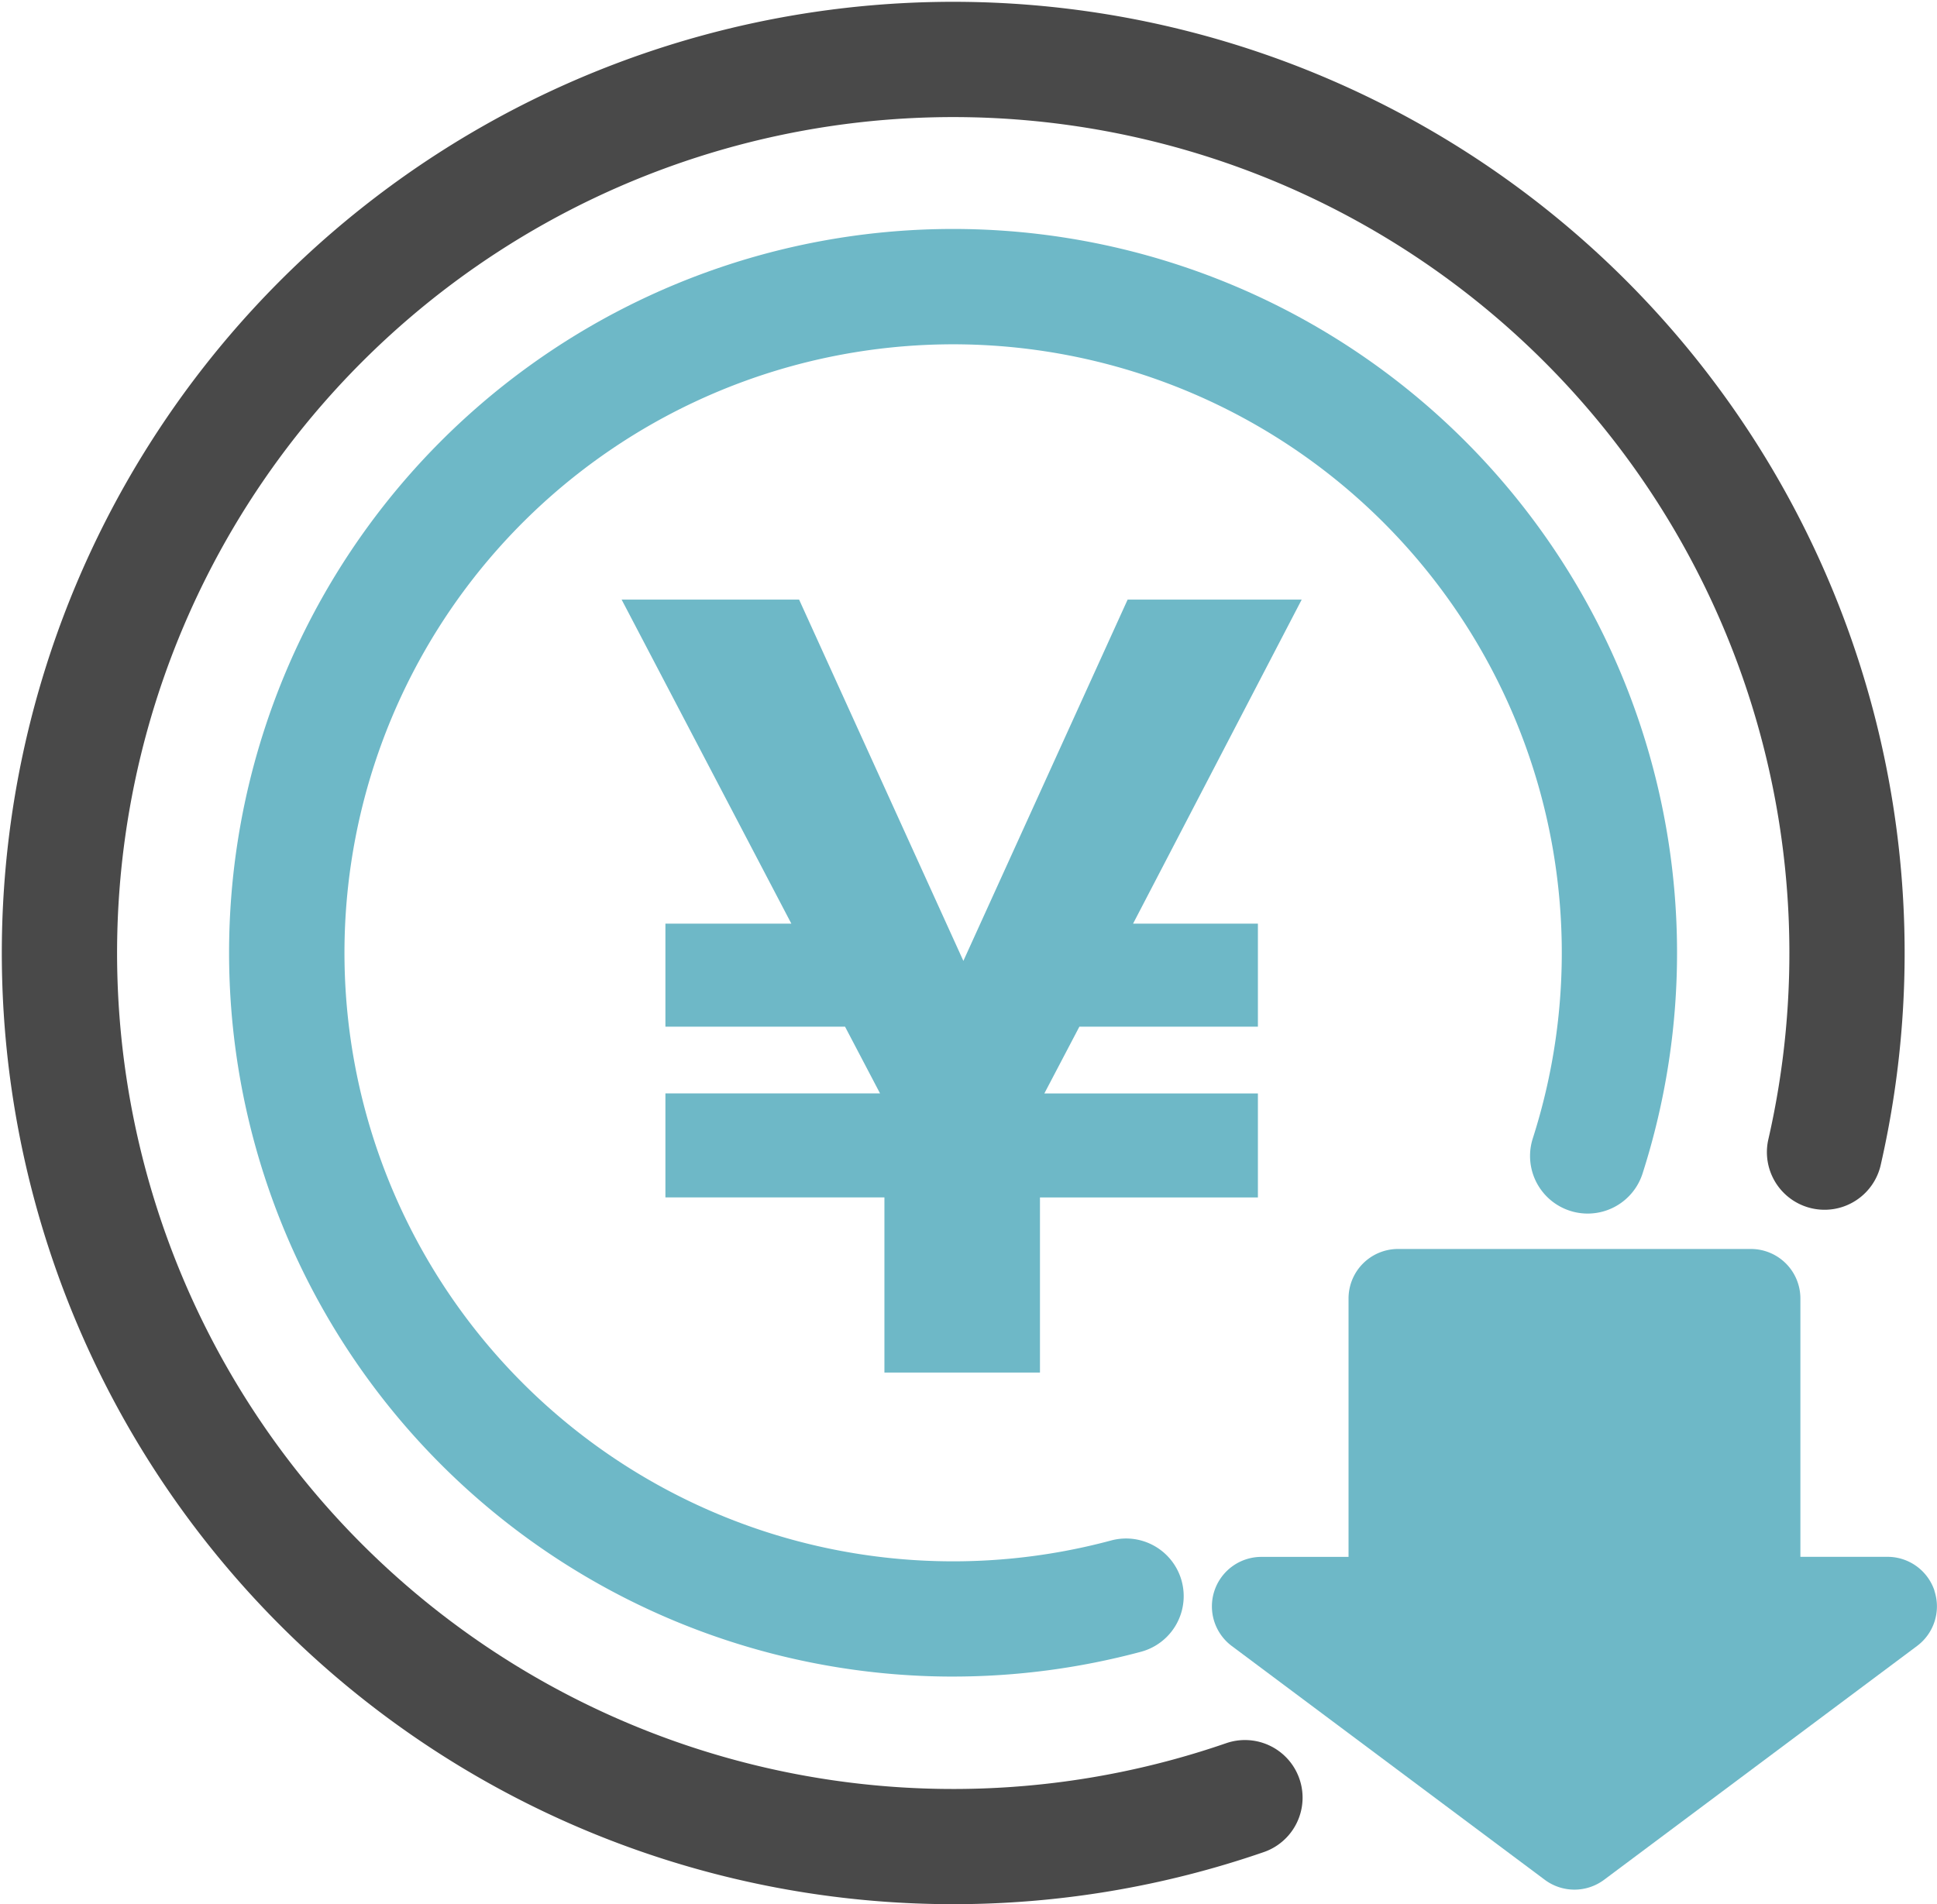 <svg id="icon_worries01" xmlns="http://www.w3.org/2000/svg" xmlns:xlink="http://www.w3.org/1999/xlink" width="122.039" height="119.998" viewBox="0 0 122.039 119.998">
  <defs>
    <clipPath id="clip-path">
      <rect id="長方形_23555" data-name="長方形 23555" width="122.039" height="119.998" fill="none"/>
    </clipPath>
  </defs>
  <g id="グループ_3886" data-name="グループ 3886" clip-path="url(#clip-path)">
    <path id="パス_17011" data-name="パス 17011" d="M125.268,68.814A56.449,56.449,0,1,1,68.819,12.365a56.449,56.449,0,0,1,56.449,56.449" transform="translate(-8.74 -8.736)" fill="none"/>
    <path id="パス_17012" data-name="パス 17012" d="M60,120a59.943,59.943,0,1,1,58.477-46.516,3.631,3.631,0,0,1-7.076-1.628,52.681,52.681,0,1,0-34.15,38,3.63,3.63,0,1,1,2.374,6.861A59.882,59.882,0,0,1,60,120" fill="#494949"/>
    <path id="パス_17013" data-name="パス 17013" d="M94.523,140.177a45.614,45.614,0,1,1,43.487-31.7,3.63,3.63,0,1,1-6.914-2.218A38.348,38.348,0,1,0,104.527,131.6a3.63,3.63,0,0,1,1.886,7.012,45.8,45.8,0,0,1-11.89,1.564" transform="translate(-34.523 -34.52)" fill="#6eb8c7"/>
    <path id="パス_17014" data-name="パス 17014" d="M305.7,289.717a3.118,3.118,0,0,0-2.958-2.136h-5.491V271.3a3.118,3.118,0,0,0-3.117-3.119H271.9a3.118,3.118,0,0,0-3.117,3.119v16.285h-5.491a3.118,3.118,0,0,0-1.867,5.615l19.724,14.736a3.122,3.122,0,0,0,3.731,0L304.6,293.2a3.113,3.113,0,0,0,1.094-3.48" transform="translate(-183.819 -189.471)" fill="#6eb8c7"/>
    <path id="パス_17124" data-name="パス 17124" d="M33.741-28.29h7.866V-21.8H30.36l-2.208,4.209H41.607v6.555H27.876V0h-9.8V-11.04H4.278v-6.555H17.8L15.594-21.8H4.278V-28.29h7.935L1.518-48.714H12.7l10.35,22.77L33.4-48.714H44.367Z" transform="translate(37.646 86.499)" fill="#6eb8c7"/>
  </g>
</svg>
